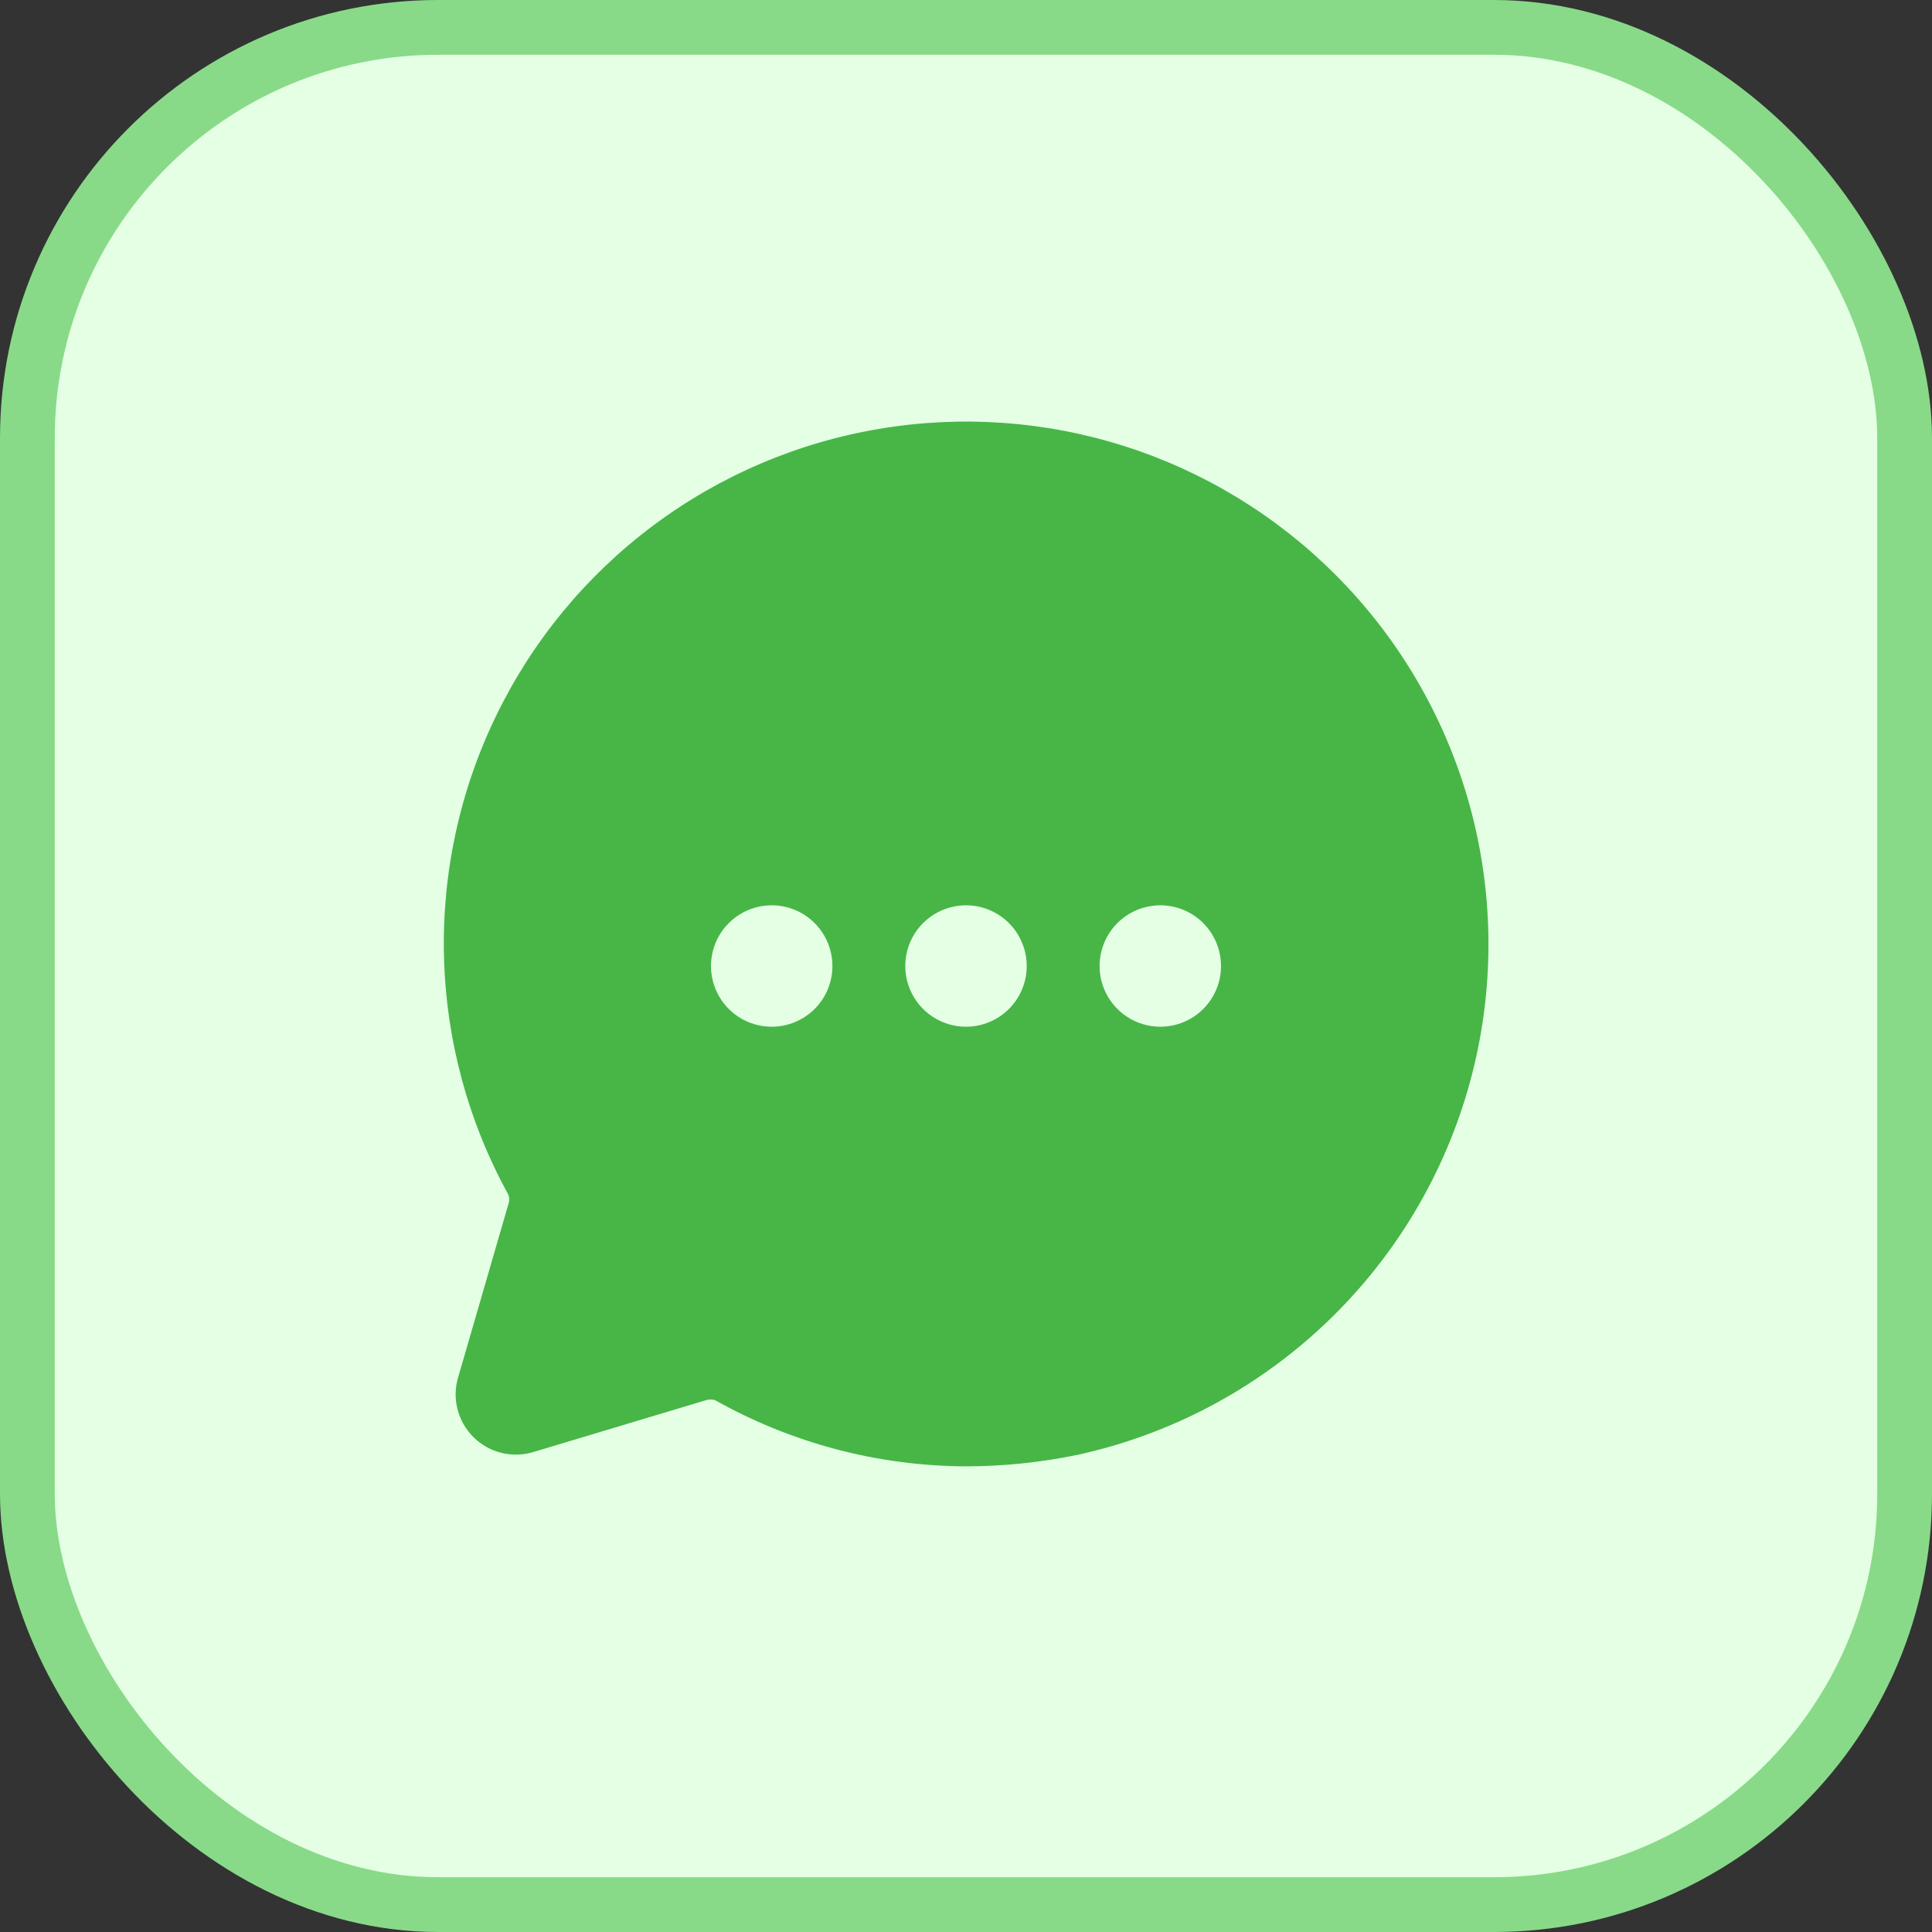 <svg width="58" height="58" viewBox="0 0 58 58" fill="none" xmlns="http://www.w3.org/2000/svg">
<rect x="0" y="0" width="58" height="58" fill="#333333" stroke="none"/>
<rect x="0.822" y="0.822" width="56.356" height="56.356" rx="12.331" fill="#E4FFE4"/>
<rect x="0.822" y="0.822" width="56.356" height="56.356" rx="12.331" stroke="#88DA88" stroke-width="1.644"/>
<path d="M40.083 17.246C38.319 15.481 36.158 14.163 33.782 13.402C31.405 12.641 28.88 12.459 26.419 12.871C23.949 13.282 21.614 14.278 19.609 15.777C17.604 17.276 15.987 19.234 14.895 21.486C13.802 23.738 13.265 26.22 13.329 28.722C13.393 31.225 14.056 33.676 15.263 35.869C15.296 35.959 15.296 36.057 15.263 36.146L13.761 41.323C13.662 41.639 13.652 41.976 13.732 42.297C13.812 42.617 13.978 42.91 14.213 43.143C14.447 43.377 14.741 43.541 15.062 43.618C15.384 43.696 15.72 43.684 16.035 43.584L21.183 42.038C21.278 42.005 21.381 42.005 21.475 42.038C23.774 43.329 26.364 44.011 29 44.021C30.132 44.019 31.261 43.902 32.369 43.671C35.118 43.066 37.653 41.732 39.709 39.809C41.766 37.887 43.267 35.447 44.056 32.745C44.845 30.043 44.892 27.178 44.193 24.451C43.494 21.724 42.075 19.236 40.083 17.246ZM23.167 30.823C22.806 30.823 22.454 30.716 22.154 30.516C21.854 30.316 21.621 30.031 21.483 29.698C21.345 29.365 21.308 28.998 21.379 28.645C21.449 28.291 21.623 27.966 21.878 27.712C22.133 27.457 22.457 27.283 22.811 27.213C23.165 27.142 23.531 27.178 23.864 27.316C24.198 27.454 24.482 27.688 24.683 27.988C24.883 28.288 24.99 28.64 24.99 29C24.99 29.484 24.798 29.948 24.456 30.29C24.114 30.631 23.65 30.823 23.167 30.823ZM29 30.823C28.64 30.823 28.287 30.716 27.987 30.516C27.688 30.316 27.454 30.031 27.316 29.698C27.178 29.365 27.142 28.998 27.212 28.645C27.282 28.291 27.456 27.966 27.711 27.712C27.966 27.457 28.291 27.283 28.645 27.213C28.998 27.142 29.365 27.178 29.698 27.316C30.031 27.454 30.316 27.688 30.516 27.988C30.716 28.288 30.823 28.64 30.823 29C30.823 29.484 30.631 29.948 30.289 30.29C29.947 30.631 29.484 30.823 29 30.823ZM34.833 30.823C34.473 30.823 34.12 30.716 33.821 30.516C33.521 30.316 33.287 30.031 33.149 29.698C33.011 29.365 32.975 28.998 33.045 28.645C33.116 28.291 33.289 27.966 33.544 27.712C33.799 27.457 34.124 27.283 34.478 27.213C34.831 27.142 35.198 27.178 35.531 27.316C35.864 27.454 36.149 27.688 36.349 27.988C36.549 28.288 36.656 28.64 36.656 29C36.656 29.484 36.464 29.948 36.122 30.29C35.781 30.631 35.317 30.823 34.833 30.823Z" fill="#47B647"/>
</svg>
